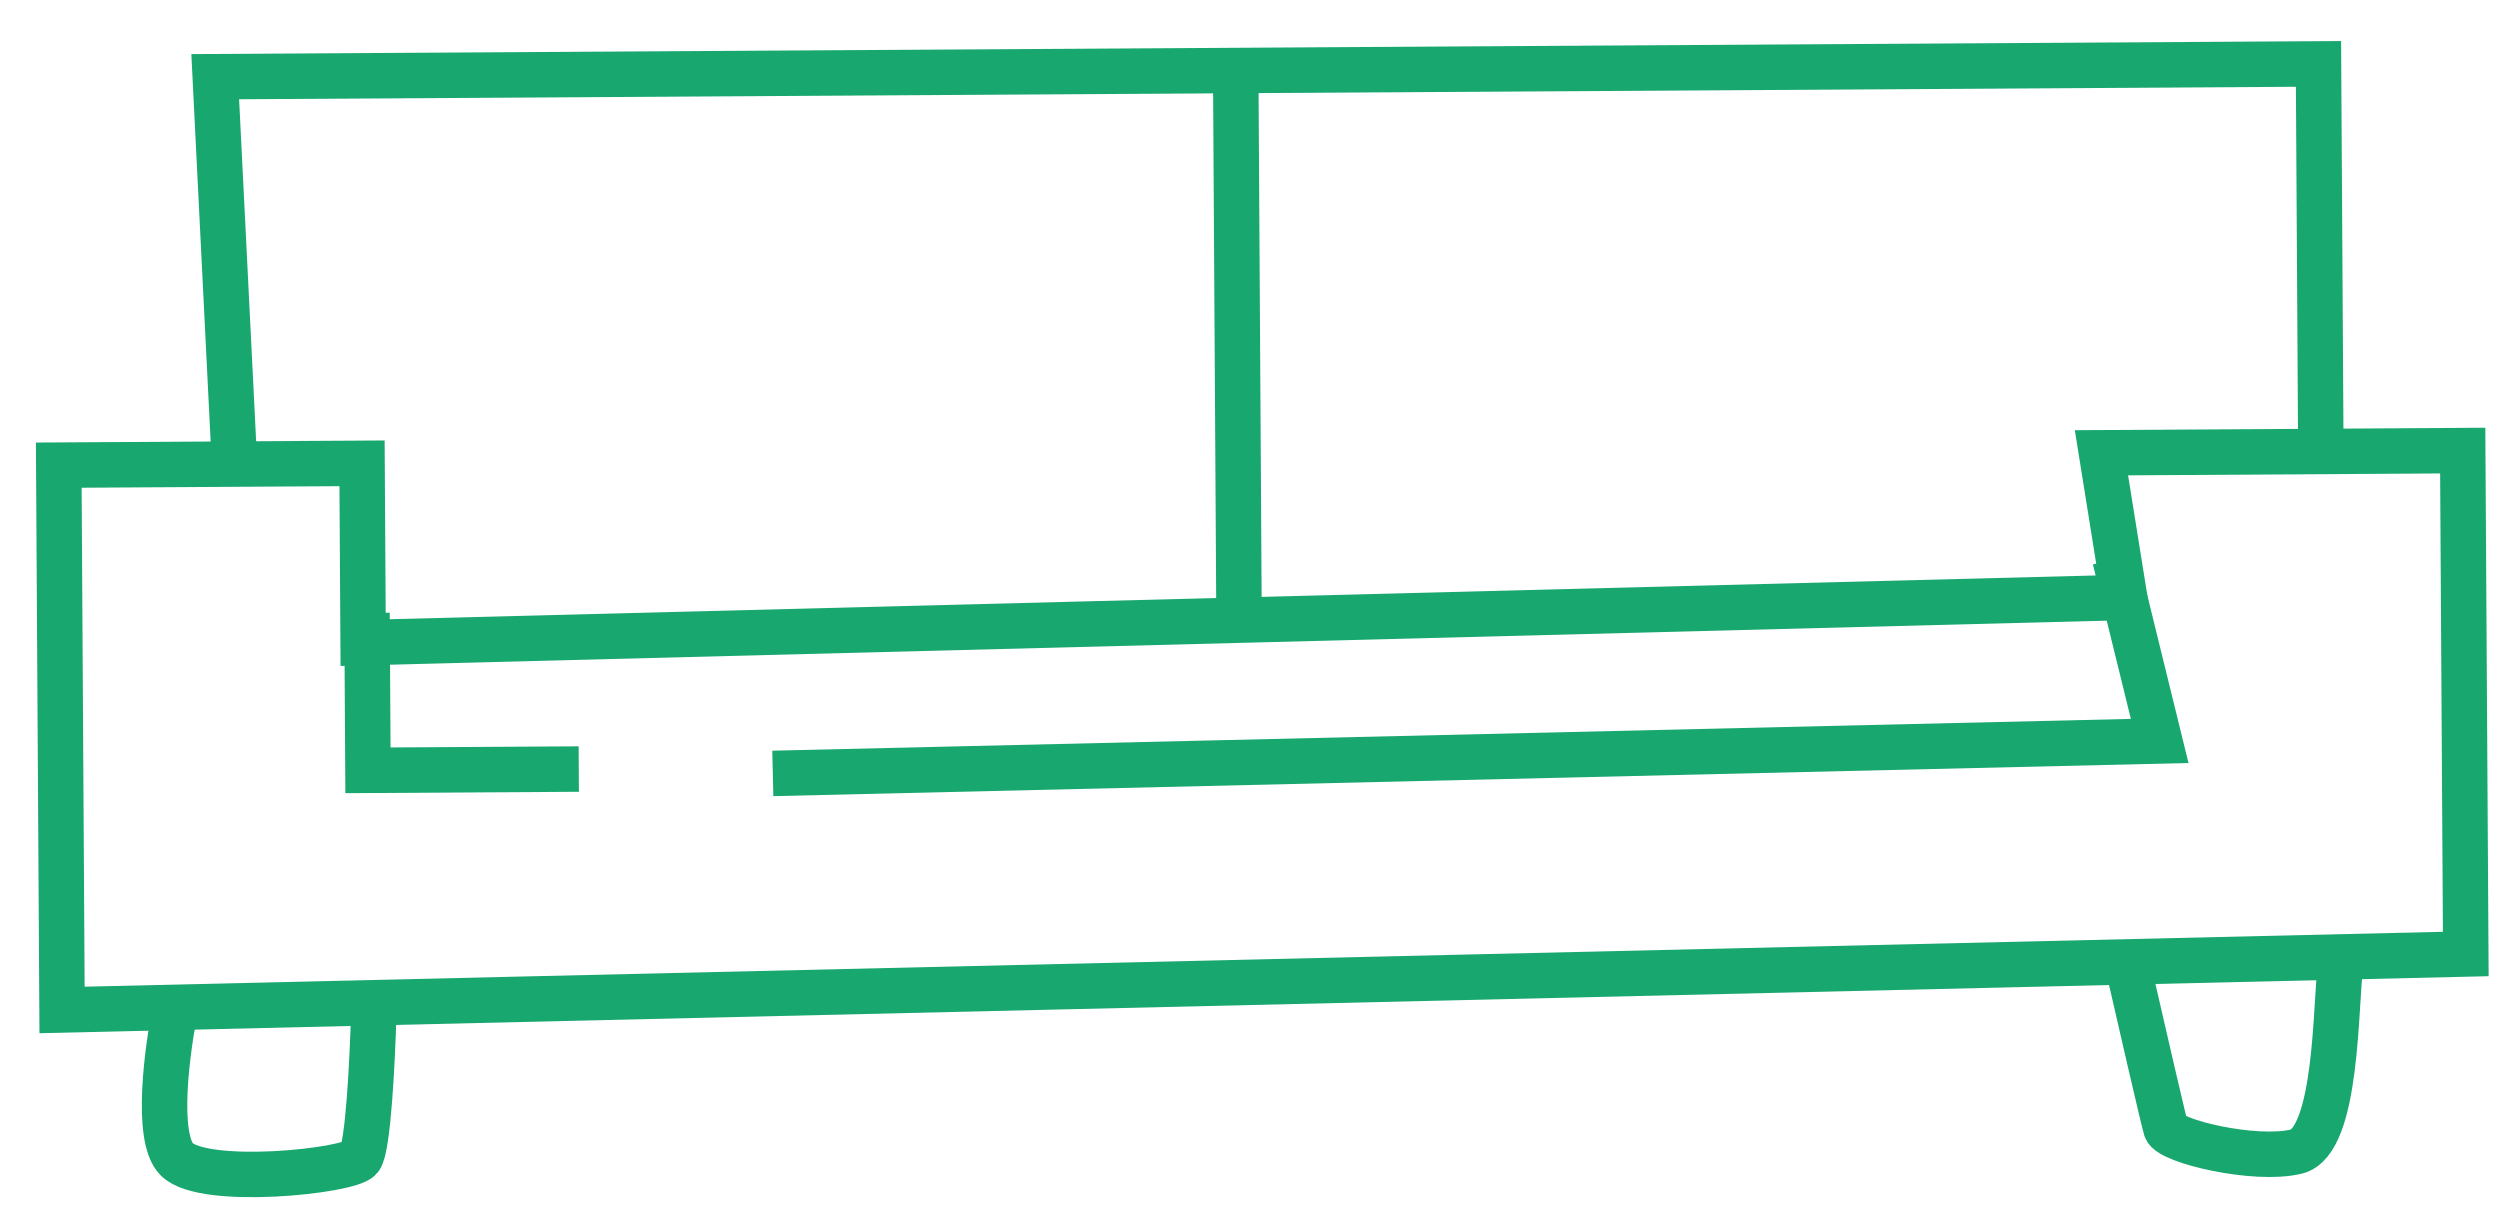 <svg width="55" height="27" viewBox="0 0 55 27" fill="none" xmlns="http://www.w3.org/2000/svg">
<path d="M46.875 21.51C47.107 22.524 47.586 24.607 47.651 24.829C47.733 25.106 49.606 25.556 50.52 25.335C51.435 25.114 51.376 22.037 51.491 21.267" stroke="#18A76E"/>
<path d="M3.87 22.142C3.677 23.064 3.411 25.027 3.89 25.506C4.489 26.104 7.693 25.767 7.92 25.482C8.102 25.254 8.197 23.261 8.222 22.293" stroke="#18A76E"/>
<path d="M17.002 17.015L47.513 16.301L46.53 12.298" stroke="#18A76E"/>
<path d="M8.074 13.483L8.095 16.947L12.733 16.919" stroke="#18A76E"/>
<path d="M27.187 1.755L27.257 13.326" stroke="#18A76E"/>
<path d="M1.293 10.233L1.365 22.219L54.247 20.988L54.18 9.913L46.232 9.961L46.742 13.144L7.989 14.138L7.965 10.193L1.293 10.233Z" stroke="#18A76E"/>
<path d="M5.155 10.118L4.735 1.687L51.007 1.406L51.058 9.84" stroke="#18A76E"/>
</svg>
